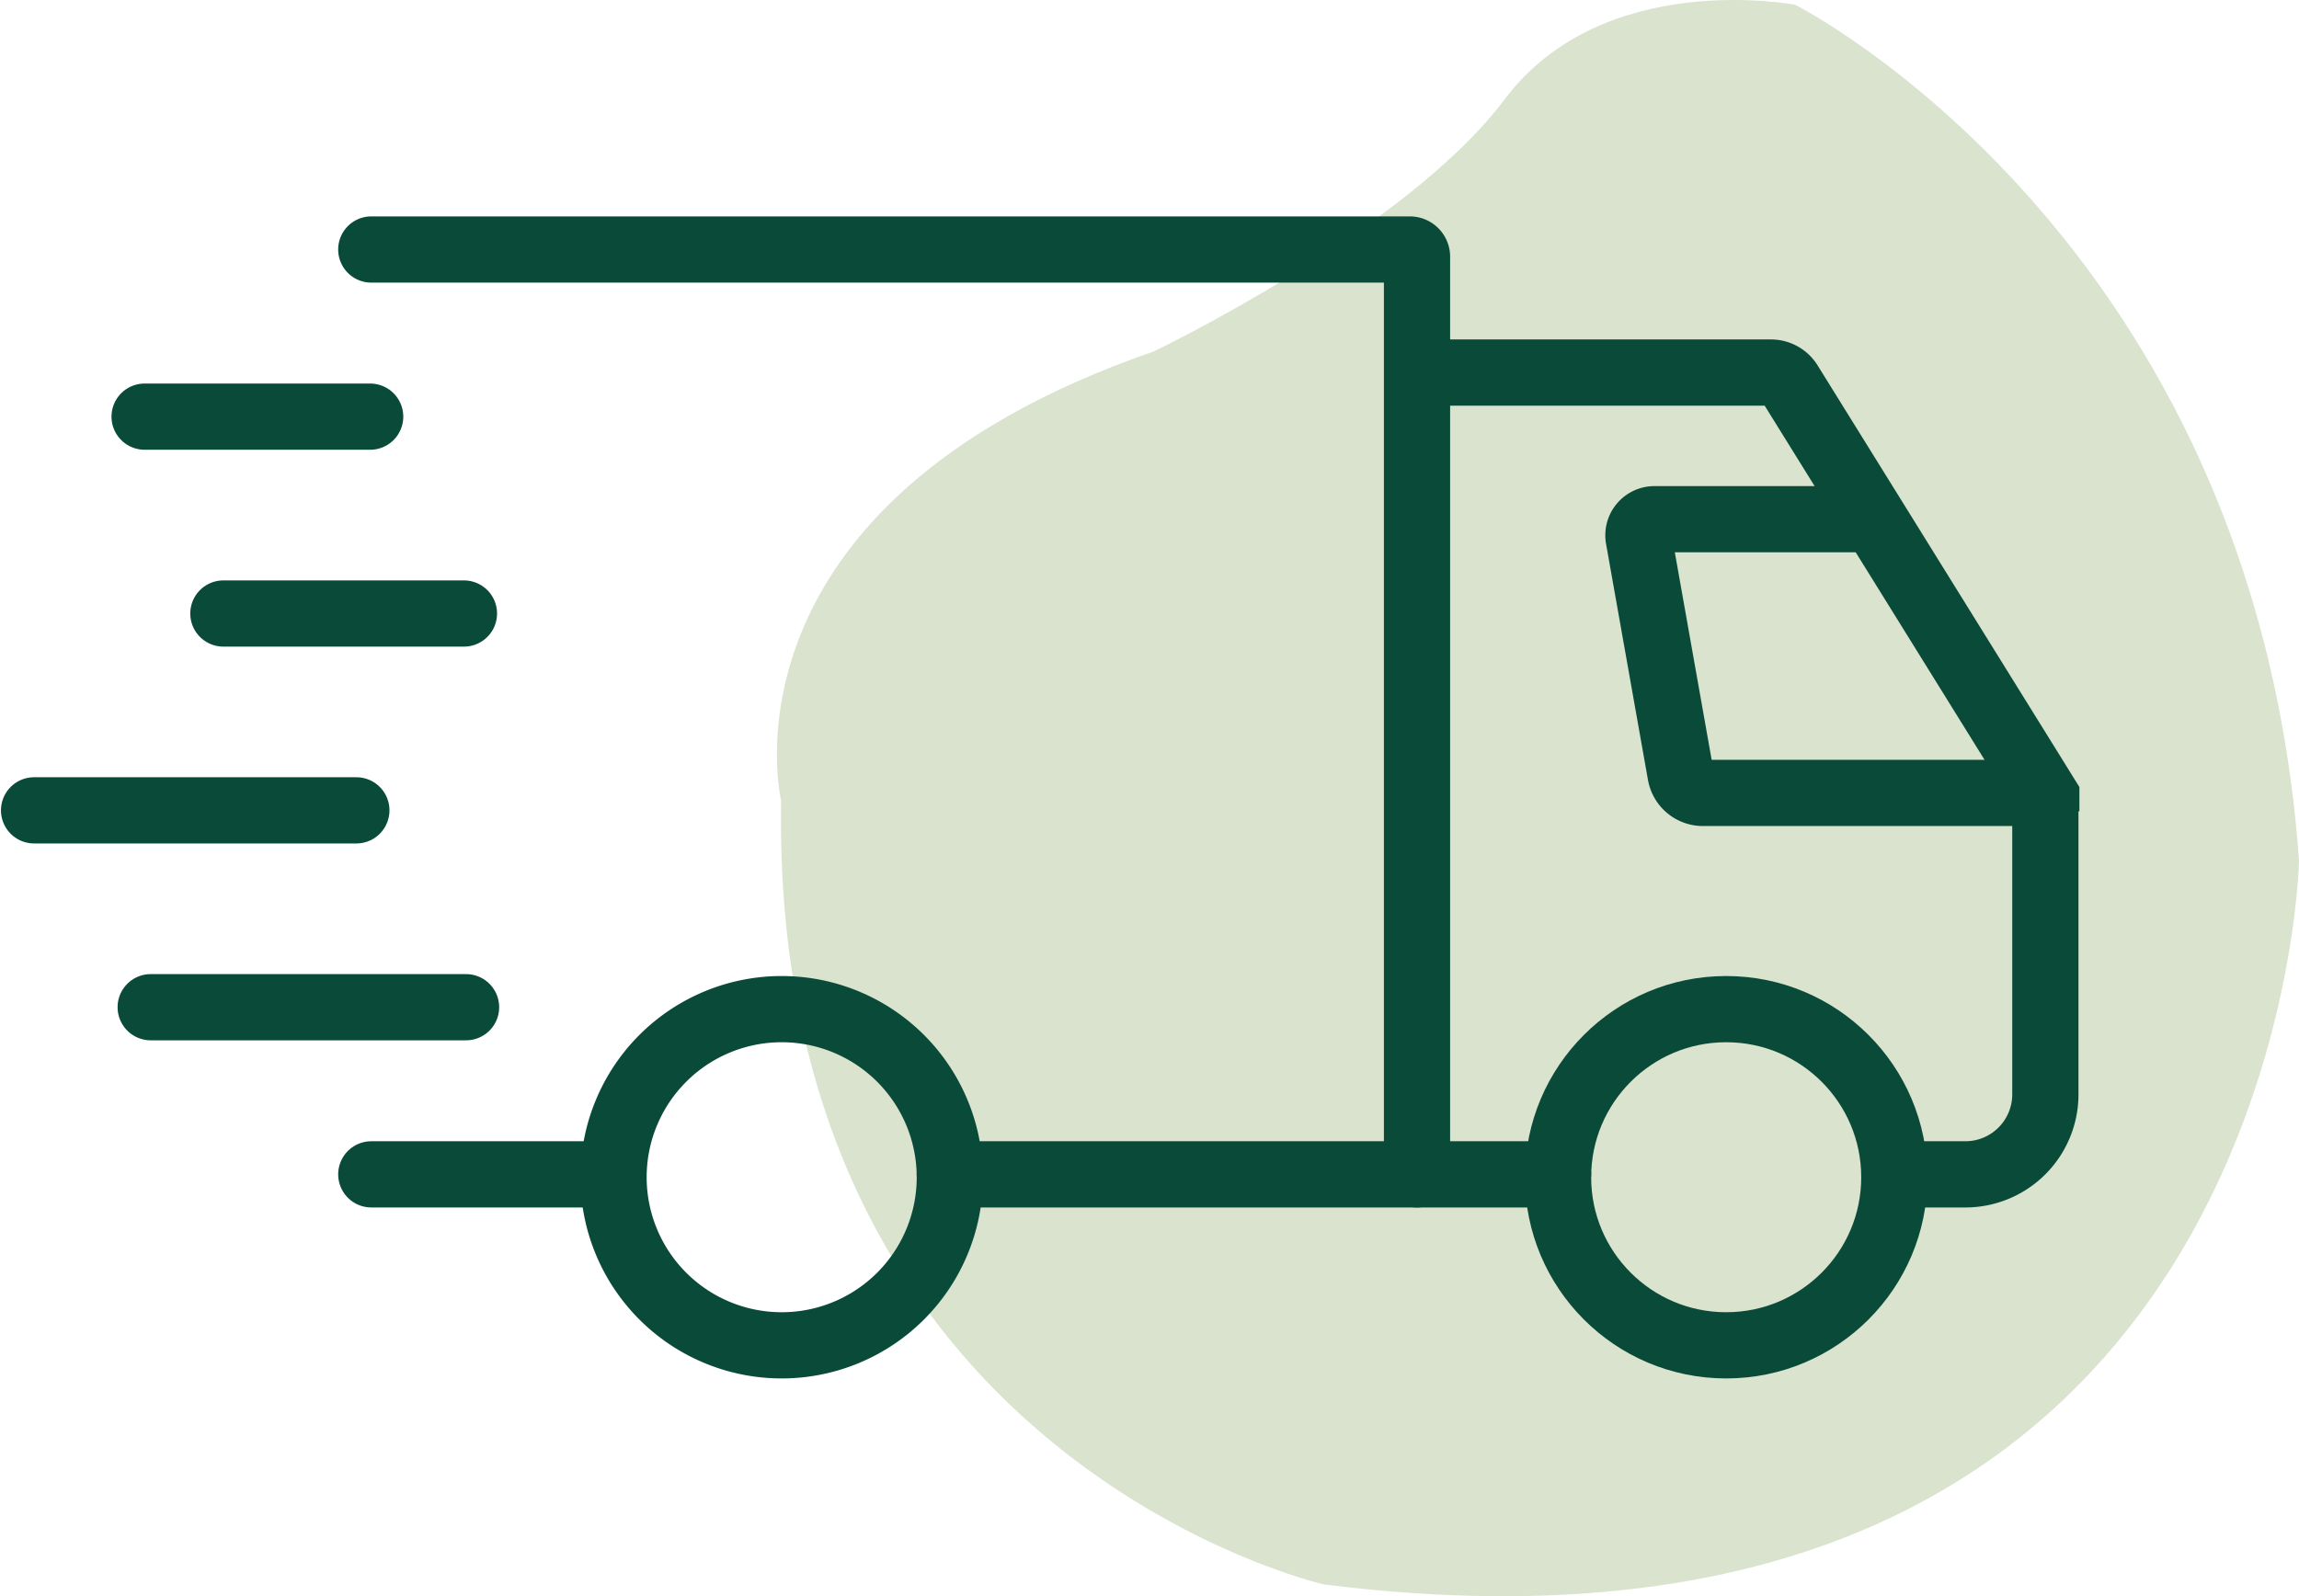 <svg xmlns="http://www.w3.org/2000/svg" xmlns:xlink="http://www.w3.org/1999/xlink" width="69.43" height="48.218" viewBox="0 0 69.43 48.218">
  <defs>
    <clipPath id="clip-path">
      <rect id="Rectangle_1145" data-name="Rectangle 1145" width="45.967" height="48.218" fill="#3f730a"/>
    </clipPath>
    <clipPath id="clip-path-2">
      <rect id="Rectangle_1156" data-name="Rectangle 1156" width="62.798" height="35.16" fill="none" stroke="#0a4a38" stroke-width="2"/>
    </clipPath>
  </defs>
  <g id="Group_15754" data-name="Group 15754" transform="translate(-652 -2651.158)">
    <g id="Group_7074" data-name="Group 7074" transform="translate(675.463 2651.158)" opacity="0.2">
      <g id="Group_7064" data-name="Group 7064" transform="translate(0)" clip-path="url(#clip-path)">
        <path id="Path_15368" data-name="Path 15368" d="M30.753.145S44.627,7.138,45.967,26.01c0,0-.481,25.494-29.451,21.852,0,0-16.72-3.822-16.389-23.68,0,0-2.152-8.932,11.257-13.567,0,0,7.615-3.642,10.595-7.615S30.753.145,30.753.145" transform="translate(0 0)" fill="#3f730a"/>
      </g>
    </g>
    <g id="Group_7076" data-name="Group 7076" transform="translate(652 2657.666)">
      <g id="Group_7075" data-name="Group 7075" clip-path="url(#clip-path-2)">
        <path id="Path_15385" data-name="Path 15385" d="M76.155,6.988h31.363a.218.218,0,0,1,.218.219V34.926" transform="translate(-64.942 -5.959)" fill="none" stroke="#0a4a38" stroke-linecap="round" stroke-miterlimit="10" stroke-width="2"/>
        <line id="Line_13" data-name="Line 13" x1="7.212" transform="translate(11.213 28.967)" fill="none" stroke="#0a4a38" stroke-linecap="round" stroke-miterlimit="10" stroke-width="2"/>
        <line id="Line_14" data-name="Line 14" x1="18.368" transform="translate(28.685 28.967)" fill="none" stroke="#0a4a38" stroke-linecap="round" stroke-miterlimit="10" stroke-width="2"/>
        <path id="Path_15386" data-name="Path 15386" d="M291.733,32.235h10.53a.658.658,0,0,1,.559.311l7.414,11.944a2.088,2.088,0,0,1,.314,1.1v8.449a2.416,2.416,0,0,1-2.416,2.417H305.99" transform="translate(-248.78 -27.489)" fill="none" stroke="#0a4a38" stroke-linecap="round" stroke-miterlimit="10" stroke-width="2"/>
        <circle id="Ellipse_1" data-name="Ellipse 1" cx="5.078" cy="5.078" r="5.078" transform="translate(47.053 23.976)" fill="none" stroke="#0a4a38" stroke-linecap="round" stroke-miterlimit="10" stroke-width="2"/>
        <path id="Path_15387" data-name="Path 15387" d="M136.007,167.919a5.078,5.078,0,1,1-5.078-5.078A5.078,5.078,0,0,1,136.007,167.919Z" transform="translate(-107.322 -138.865)" fill="none" stroke="#0a4a38" stroke-linecap="round" stroke-miterlimit="10" stroke-width="2"/>
        <path id="Path_15388" data-name="Path 15388" d="M342.576,62.32H336.56a.486.486,0,0,0-.478.572l1.266,7.133a.687.687,0,0,0,.676.564h10.037" transform="translate(-286.594 -53.144)" fill="none" stroke="#0a4a38" stroke-linecap="round" stroke-miterlimit="10" stroke-width="2"/>
        <line id="Line_15" data-name="Line 15" x2="6.812" transform="translate(4.367 6.078)" fill="none" stroke="#0a4a38" stroke-linecap="round" stroke-miterlimit="10" stroke-width="2"/>
        <line id="Line_16" data-name="Line 16" x2="7.265" transform="translate(6.746 12.025)" fill="none" stroke="#0a4a38" stroke-linecap="round" stroke-miterlimit="10" stroke-width="2"/>
        <line id="Line_17" data-name="Line 17" x2="9.524" transform="translate(4.551 23.918)" fill="none" stroke="#0a4a38" stroke-linecap="round" stroke-miterlimit="10" stroke-width="2"/>
        <line id="Line_18" data-name="Line 18" x2="9.733" transform="translate(1.029 17.971)" fill="none" stroke="#0a4a38" stroke-linecap="round" stroke-miterlimit="10" stroke-width="2"/>
      </g>
    </g>
  </g>
</svg>
